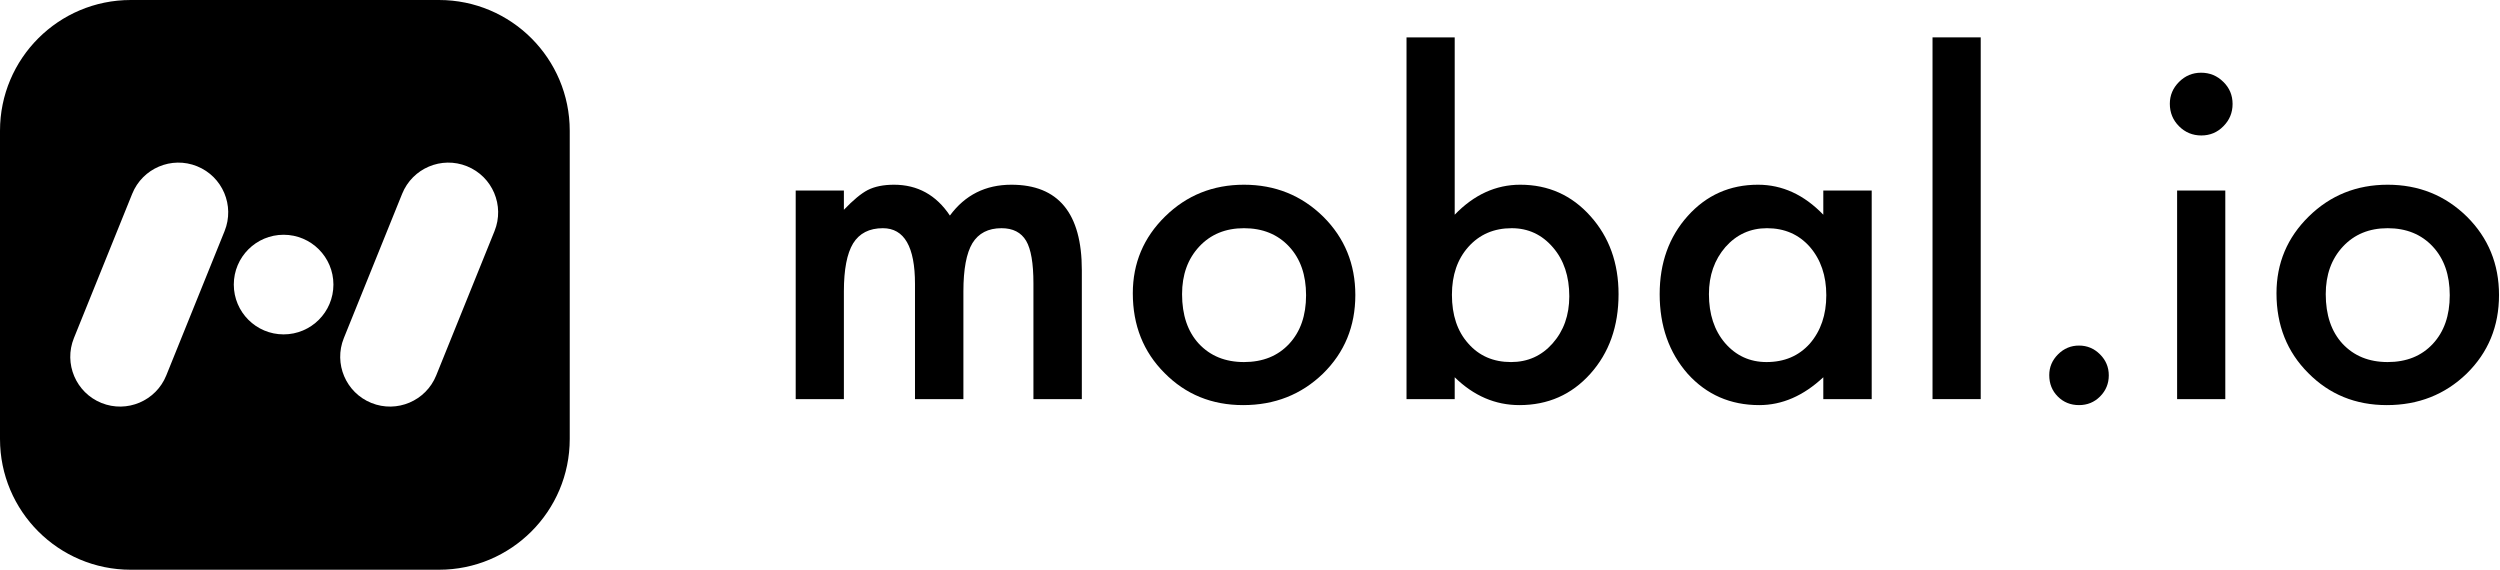 <svg width="803" height="183" viewBox="0 0 803 183" fill="none" xmlns="http://www.w3.org/2000/svg">
<path d="M255.579 61.19H271.057V67.382C274.038 64.263 276.584 62.153 278.693 61.053C280.94 59.906 283.761 59.333 287.155 59.333C294.722 59.333 300.707 62.635 305.109 69.239C309.971 62.635 316.552 59.333 324.853 59.333C339.941 59.333 347.485 68.482 347.485 86.781V128.194H331.938V90.977C331.938 84.557 331.159 80.016 329.599 77.356C327.994 74.651 325.357 73.298 321.688 73.298C317.423 73.298 314.305 74.903 312.333 78.113C310.406 81.323 309.443 86.483 309.443 93.591V128.194H293.896V91.184C293.896 79.26 290.457 73.298 283.577 73.298C279.221 73.298 276.033 74.926 274.015 78.182C272.043 81.438 271.057 86.575 271.057 93.591V128.194H255.579V61.19Z" fill="black"/>
<path d="M363.858 94.21C363.858 84.534 367.32 76.302 374.245 69.514C381.171 62.727 389.609 59.333 399.561 59.333C409.559 59.333 418.043 62.749 425.014 69.583C431.893 76.416 435.333 84.809 435.333 94.761C435.333 104.804 431.87 113.22 424.945 120.007C417.974 126.749 409.421 130.12 399.286 130.12C389.242 130.12 380.827 126.68 374.039 119.801C367.252 113.014 363.858 104.483 363.858 94.21ZM379.68 94.486C379.68 101.181 381.469 106.478 385.046 110.377C388.715 114.321 393.553 116.293 399.561 116.293C405.615 116.293 410.453 114.344 414.076 110.445C417.699 106.547 419.511 101.342 419.511 94.83C419.511 88.317 417.699 83.112 414.076 79.214C410.407 75.27 405.569 73.298 399.561 73.298C393.645 73.298 388.852 75.27 385.183 79.214C381.514 83.158 379.68 88.249 379.68 94.486Z" fill="black"/>
<path d="M467.252 12.004V68.964C473.444 62.543 480.46 59.333 488.303 59.333C497.337 59.333 504.859 62.704 510.867 69.445C516.874 76.141 519.878 84.488 519.878 94.486C519.878 104.804 516.851 113.335 510.798 120.076C504.79 126.772 497.2 130.12 488.028 130.12C480.277 130.12 473.352 127.139 467.252 121.177V128.194H451.774V12.004H467.252ZM504.056 95.174C504.056 88.753 502.313 83.525 498.828 79.489C495.297 75.361 490.871 73.298 485.551 73.298C479.864 73.298 475.232 75.293 471.655 79.283C468.124 83.227 466.358 88.363 466.358 94.692C466.358 101.204 468.101 106.41 471.586 110.308C475.072 114.298 479.658 116.293 485.345 116.293C490.71 116.293 495.159 114.298 498.69 110.308C502.267 106.272 504.056 101.227 504.056 95.174Z" fill="black"/>
<path d="M585.644 61.19H601.191V128.194H585.644V121.177C579.269 127.139 572.412 130.12 565.075 130.12C555.811 130.12 548.152 126.772 542.098 120.076C536.09 113.243 533.086 104.713 533.086 94.486C533.086 84.442 536.09 76.072 542.098 69.376C548.106 62.681 555.627 59.333 564.662 59.333C572.458 59.333 579.452 62.543 585.644 68.964V61.19ZM548.909 94.486C548.909 100.906 550.628 106.134 554.068 110.17C557.599 114.252 562.048 116.293 567.414 116.293C573.146 116.293 577.778 114.321 581.31 110.377C584.841 106.295 586.607 101.113 586.607 94.83C586.607 88.547 584.841 83.364 581.31 79.283C577.778 75.293 573.192 73.298 567.551 73.298C562.231 73.298 557.783 75.316 554.206 79.351C550.674 83.433 548.909 88.478 548.909 94.486Z" fill="black"/>
<path d="M636.206 12.004V128.194H620.727V12.004H636.206Z" fill="black"/>
<path d="M658.219 120.489C658.219 117.921 659.159 115.697 661.04 113.816C662.92 111.936 665.167 110.996 667.781 110.996C670.395 110.996 672.643 111.936 674.523 113.816C676.403 115.697 677.343 117.944 677.343 120.558C677.343 123.218 676.403 125.488 674.523 127.368C672.688 129.203 670.441 130.12 667.781 130.12C665.075 130.12 662.805 129.203 660.971 127.368C659.136 125.534 658.219 123.241 658.219 120.489Z" fill="black"/>
<path d="M714.766 61.19V128.194H699.288V61.19H714.766ZM696.949 33.33C696.949 30.624 697.935 28.285 699.907 26.313C701.879 24.341 704.241 23.355 706.993 23.355C709.79 23.355 712.175 24.341 714.147 26.313C716.119 28.239 717.105 30.601 717.105 33.398C717.105 36.196 716.119 38.581 714.147 40.553C712.221 42.525 709.859 43.511 707.062 43.511C704.264 43.511 701.879 42.525 699.907 40.553C697.935 38.581 696.949 36.173 696.949 33.33Z" fill="black"/>
<path d="M731.208 94.21C731.208 84.534 734.67 76.302 741.595 69.514C748.52 62.727 756.959 59.333 766.911 59.333C776.908 59.333 785.393 62.749 792.364 69.583C799.243 76.416 802.682 84.809 802.682 94.761C802.682 104.804 799.22 113.22 792.295 120.007C785.324 126.749 776.771 130.12 766.635 130.12C756.592 130.12 748.176 126.68 741.389 119.801C734.601 113.014 731.208 104.483 731.208 94.21ZM747.03 94.486C747.03 101.181 748.818 106.478 752.395 110.377C756.064 114.321 760.903 116.293 766.911 116.293C772.964 116.293 777.803 114.344 781.426 110.445C785.049 106.547 786.86 101.342 786.86 94.83C786.86 88.317 785.049 83.112 781.426 79.214C777.757 75.27 772.918 73.298 766.911 73.298C760.994 73.298 756.202 75.27 752.533 79.214C748.864 83.158 747.03 88.249 747.03 94.486Z" fill="black"/>
<path fill-rule="evenodd" clip-rule="evenodd" d="M42 0C18.804 0 0 18.804 0 42V141C0 164.196 18.804 183 42 183H141C164.196 183 183 164.196 183 141V42C183 18.804 164.196 0 141 0H42ZM91.095 107.405C99.931 107.405 107.095 100.242 107.095 91.405C107.095 82.569 99.931 75.405 91.095 75.405C82.258 75.405 75.095 82.569 75.095 91.405C75.095 100.242 82.258 107.405 91.095 107.405ZM129.171 62.24C132.481 54.047 141.806 50.089 149.999 53.399C158.192 56.709 162.151 66.034 158.84 74.227L140.11 120.587C136.8 128.78 127.475 132.738 119.281 129.428C111.088 126.118 107.13 116.792 110.44 108.599L129.171 62.24ZM63.296 53.399C55.103 50.089 45.778 54.047 42.467 62.24L23.737 108.599C20.427 116.792 24.385 126.118 32.578 129.428C40.771 132.738 50.097 128.78 53.407 120.587L72.137 74.227C75.447 66.034 71.489 56.709 63.296 53.399Z" fill="black"/>
</svg>
